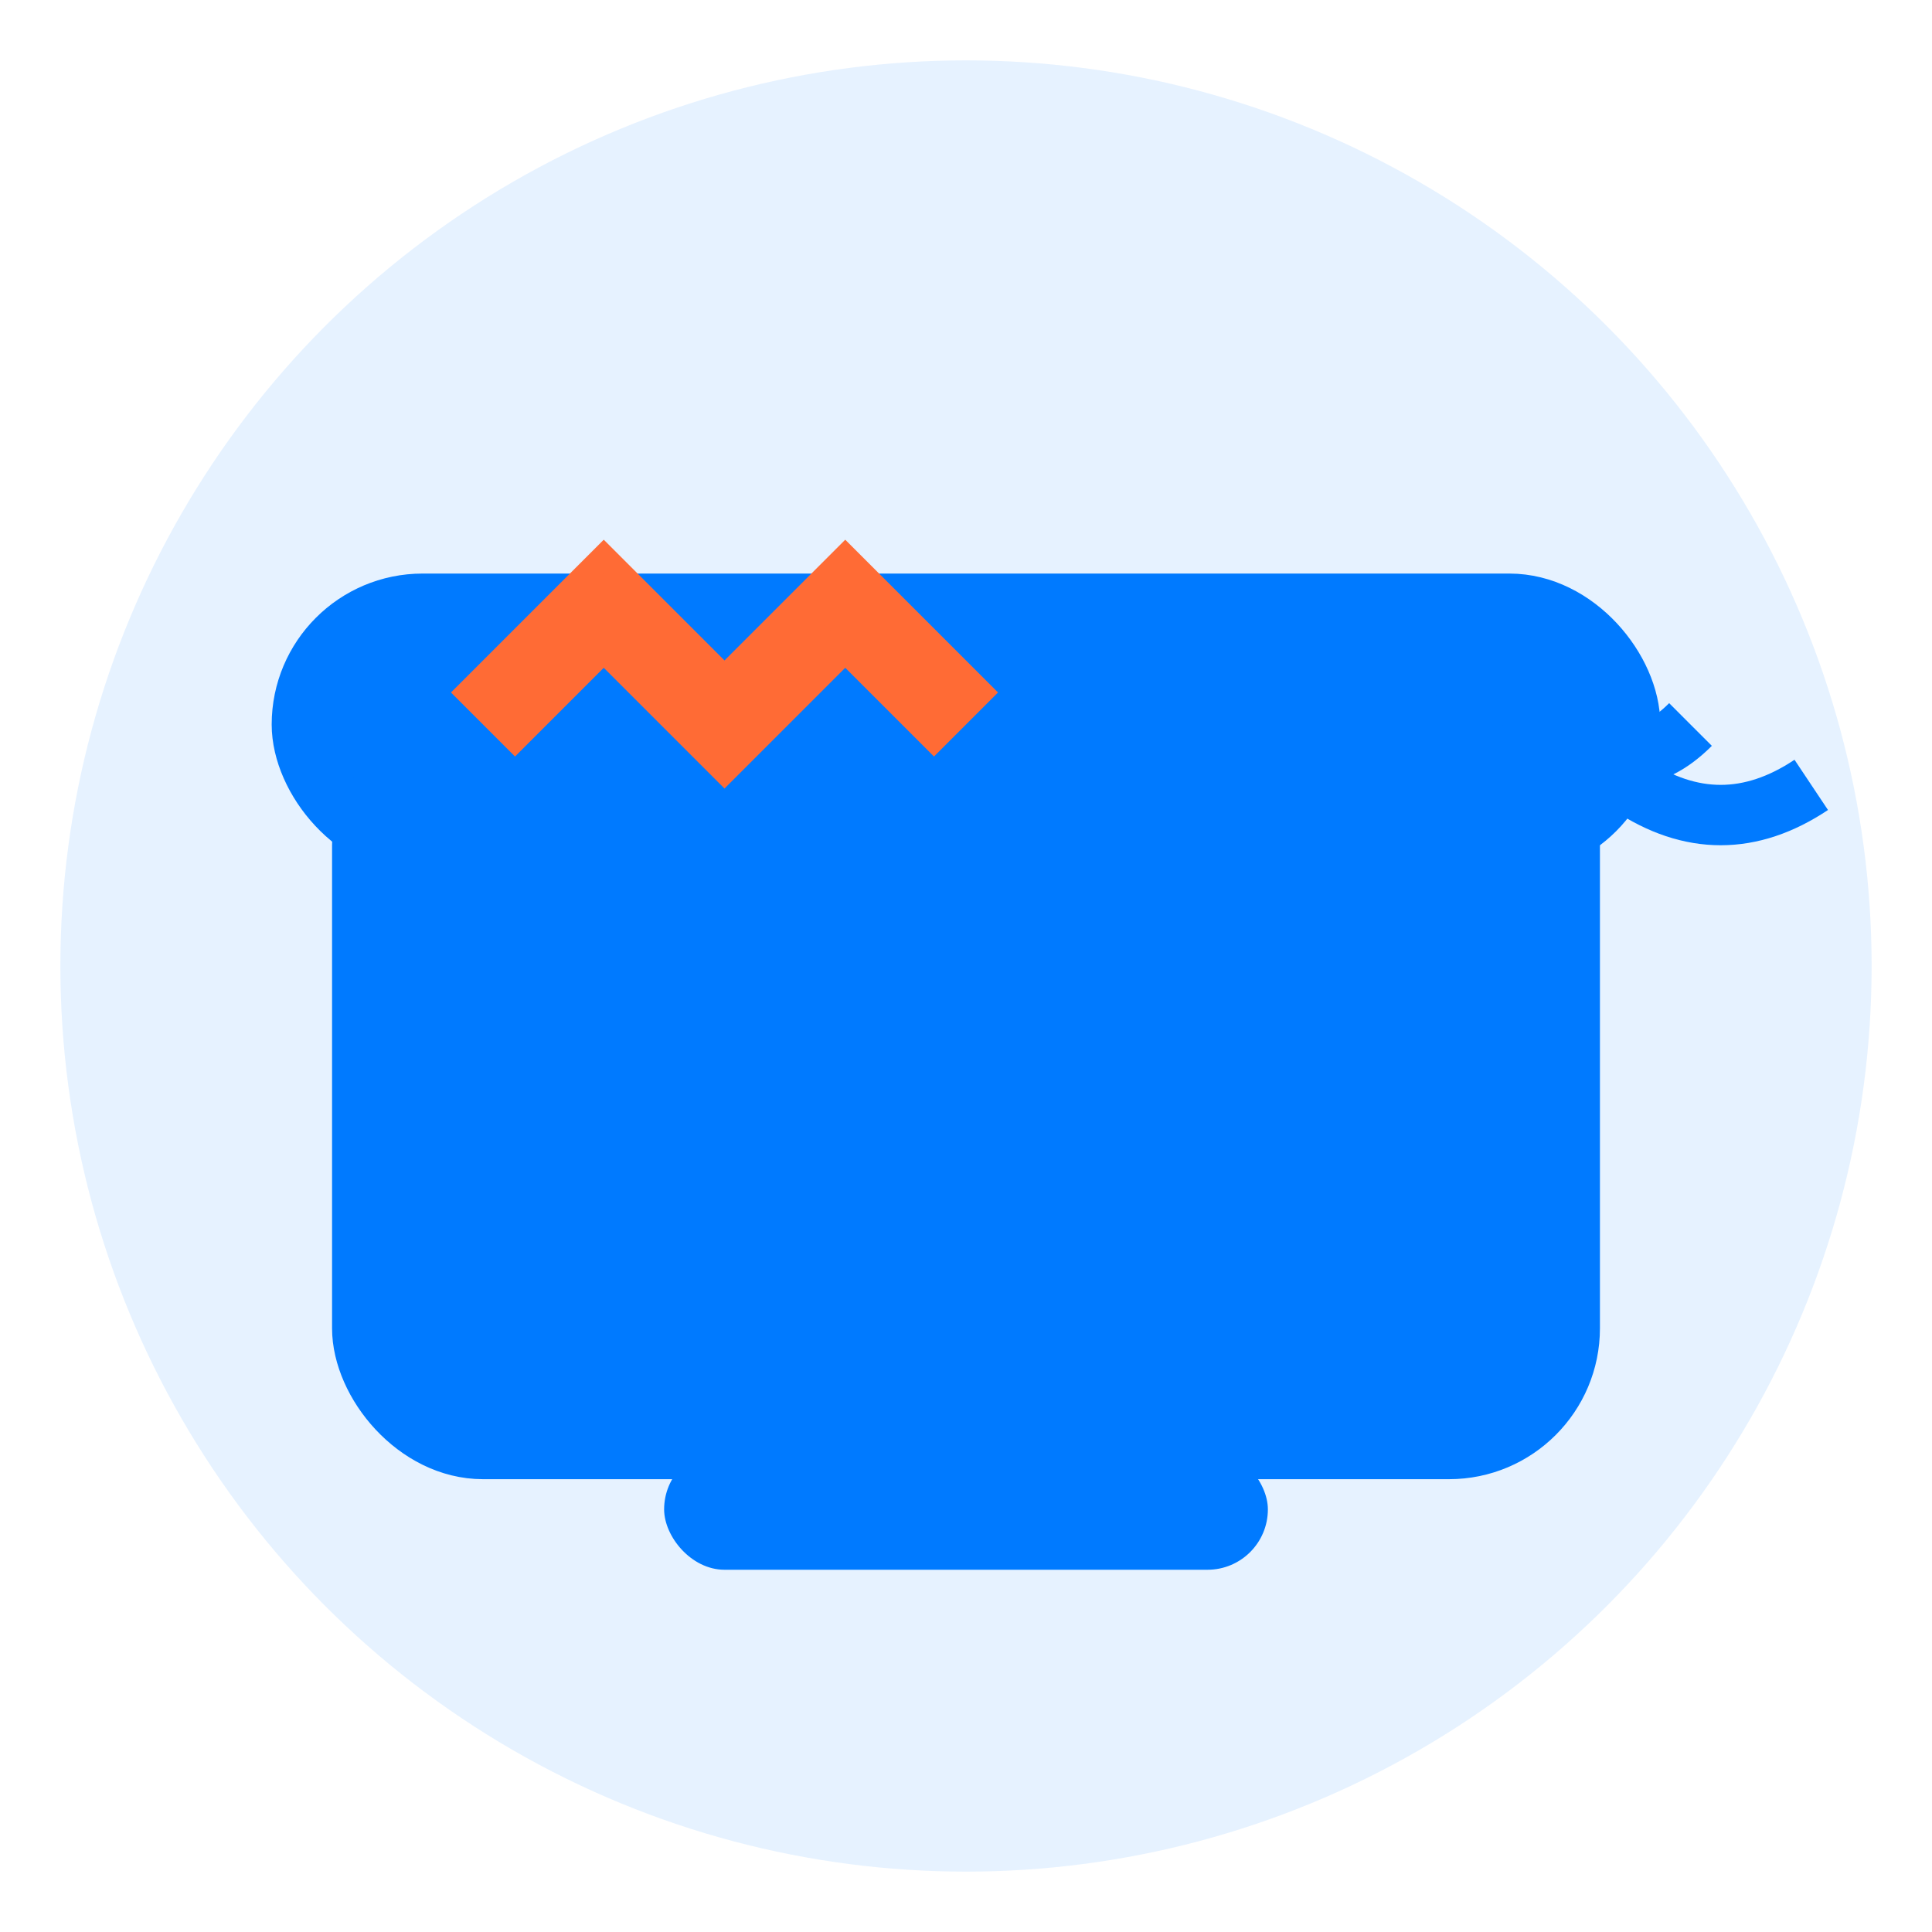 <svg width="32" height="32" viewBox="0 0 32 32" xmlns="http://www.w3.org/2000/svg">
  <!-- Background circle -->
  <circle cx="16" cy="16" r="15" fill="#007AFF" opacity="0.1"/>
  
  <!-- Printer body -->
  <rect x="6" y="12" width="20" height="12" rx="2" fill="#007AFF" stroke="#007AFF" stroke-width="1"/>
  
  <!-- Printer top -->
  <rect x="5" y="10" width="22" height="4" rx="2" fill="#007AFF" stroke="#007AFF" stroke-width="1"/>
  
  <!-- Paper output -->
  <rect x="11" y="24" width="10" height="2" rx="1" fill="#007AFF"/>
  
  <!-- Wireless signal waves -->
  <g transform="translate(24, 8)">
    <path d="M0,4 Q1,3 2,4 Q3,5 4,4" stroke="#007AFF" stroke-width="1" fill="none"/>
    <path d="M0,5 Q1.5,4 3,5 Q4.5,6 6,5" stroke="#007AFF" stroke-width="1" fill="none"/>
  </g>
  
  <!-- Bridge icon -->
  <g transform="translate(8, 8)">
    <path d="M0,4 L2,2 L4,4 L6,2 L8,4" stroke="#FF6B35" stroke-width="1.5" fill="none"/>
    <circle cx="2" cy="2" r="0.5" fill="#FF6B35"/>
    <circle cx="6" cy="2" r="0.5" fill="#FF6B35"/>
  </g>
</svg> 